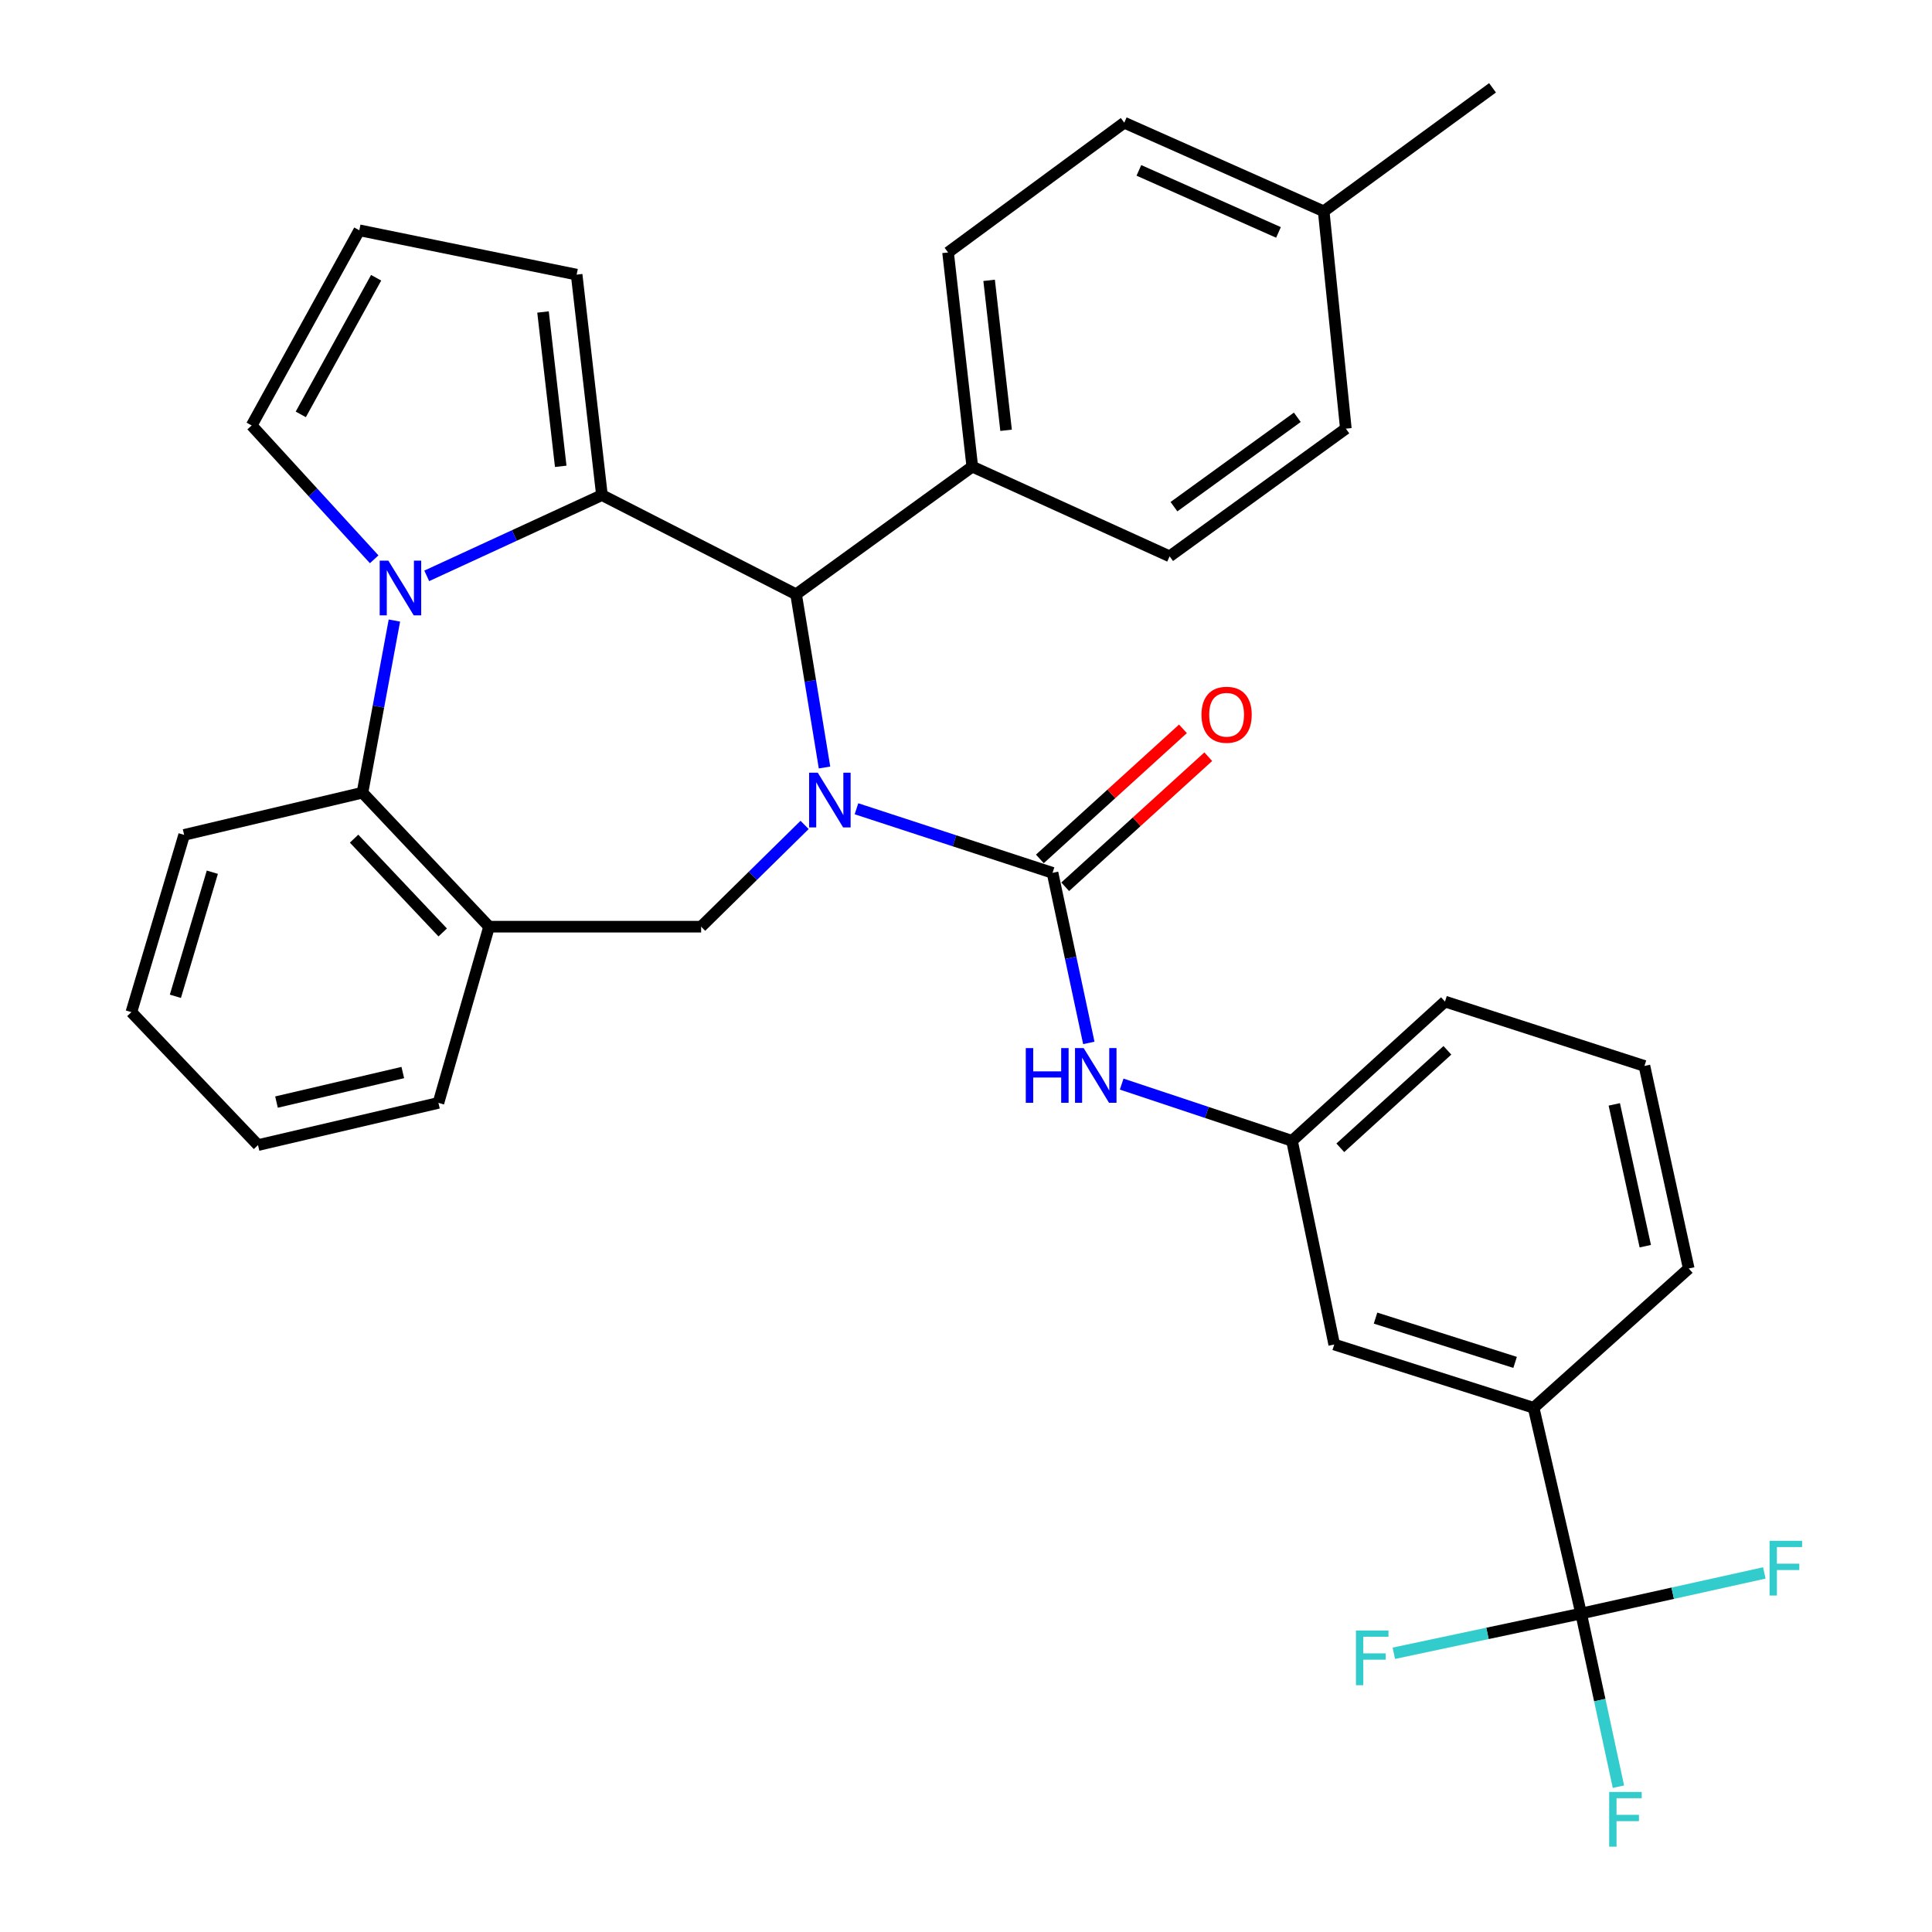 <?xml version='1.0' encoding='iso-8859-1'?>
<svg version='1.1' baseProfile='full'
              xmlns='http://www.w3.org/2000/svg'
                      xmlns:rdkit='http://www.rdkit.org/xml'
                      xmlns:xlink='http://www.w3.org/1999/xlink'
                  xml:space='preserve'
width='1000px' height='1000px' viewBox='0 0 1000 1000'>
<!-- END OF HEADER -->
<rect style='opacity:1.0;fill:#FFFFFF;stroke:none' width='1000' height='1000' x='0' y='0'> </rect>
<path class='bond-2' d='M 443.307,418.615 L 494.048,435.199' style='fill:none;fill-rule:evenodd;stroke:#0000FF;stroke-width:6px;stroke-linecap:butt;stroke-linejoin:miter;stroke-opacity:1' />
<path class='bond-2' d='M 494.048,435.199 L 544.79,451.782' style='fill:none;fill-rule:evenodd;stroke:#000000;stroke-width:6px;stroke-linecap:butt;stroke-linejoin:miter;stroke-opacity:1' />
<path class='bond-3' d='M 426.768,397.256 L 419.412,352.433' style='fill:none;fill-rule:evenodd;stroke:#0000FF;stroke-width:6px;stroke-linecap:butt;stroke-linejoin:miter;stroke-opacity:1' />
<path class='bond-3' d='M 419.412,352.433 L 412.055,307.61' style='fill:none;fill-rule:evenodd;stroke:#000000;stroke-width:6px;stroke-linecap:butt;stroke-linejoin:miter;stroke-opacity:1' />
<path class='bond-4' d='M 416.459,426.976 L 389.683,453.312' style='fill:none;fill-rule:evenodd;stroke:#0000FF;stroke-width:6px;stroke-linecap:butt;stroke-linejoin:miter;stroke-opacity:1' />
<path class='bond-4' d='M 389.683,453.312 L 362.908,479.648' style='fill:none;fill-rule:evenodd;stroke:#000000;stroke-width:6px;stroke-linecap:butt;stroke-linejoin:miter;stroke-opacity:1' />
<path class='bond-0' d='M 311.562,256.264 L 412.055,307.61' style='fill:none;fill-rule:evenodd;stroke:#000000;stroke-width:6px;stroke-linecap:butt;stroke-linejoin:miter;stroke-opacity:1' />
<path class='bond-1' d='M 311.562,256.264 L 266.22,277.165' style='fill:none;fill-rule:evenodd;stroke:#000000;stroke-width:6px;stroke-linecap:butt;stroke-linejoin:miter;stroke-opacity:1' />
<path class='bond-1' d='M 266.22,277.165 L 220.878,298.066' style='fill:none;fill-rule:evenodd;stroke:#0000FF;stroke-width:6px;stroke-linecap:butt;stroke-linejoin:miter;stroke-opacity:1' />
<path class='bond-11' d='M 311.562,256.264 L 298.468,142.147' style='fill:none;fill-rule:evenodd;stroke:#000000;stroke-width:6px;stroke-linecap:butt;stroke-linejoin:miter;stroke-opacity:1' />
<path class='bond-11' d='M 290.231,241.369 L 281.065,161.486' style='fill:none;fill-rule:evenodd;stroke:#000000;stroke-width:6px;stroke-linecap:butt;stroke-linejoin:miter;stroke-opacity:1' />
<path class='bond-10' d='M 193.676,289.495 L 161.965,254.858' style='fill:none;fill-rule:evenodd;stroke:#0000FF;stroke-width:6px;stroke-linecap:butt;stroke-linejoin:miter;stroke-opacity:1' />
<path class='bond-10' d='M 161.965,254.858 L 130.254,220.221' style='fill:none;fill-rule:evenodd;stroke:#000000;stroke-width:6px;stroke-linecap:butt;stroke-linejoin:miter;stroke-opacity:1' />
<path class='bond-33' d='M 204.14,321.194 L 195.875,365.743' style='fill:none;fill-rule:evenodd;stroke:#0000FF;stroke-width:6px;stroke-linecap:butt;stroke-linejoin:miter;stroke-opacity:1' />
<path class='bond-33' d='M 195.875,365.743 L 187.61,410.291' style='fill:none;fill-rule:evenodd;stroke:#000000;stroke-width:6px;stroke-linecap:butt;stroke-linejoin:miter;stroke-opacity:1' />
<path class='bond-8' d='M 544.79,451.782 L 554.181,495.796' style='fill:none;fill-rule:evenodd;stroke:#000000;stroke-width:6px;stroke-linecap:butt;stroke-linejoin:miter;stroke-opacity:1' />
<path class='bond-8' d='M 554.181,495.796 L 563.572,539.81' style='fill:none;fill-rule:evenodd;stroke:#0000FF;stroke-width:6px;stroke-linecap:butt;stroke-linejoin:miter;stroke-opacity:1' />
<path class='bond-13' d='M 551.347,458.994 L 588.373,425.333' style='fill:none;fill-rule:evenodd;stroke:#000000;stroke-width:6px;stroke-linecap:butt;stroke-linejoin:miter;stroke-opacity:1' />
<path class='bond-13' d='M 588.373,425.333 L 625.399,391.671' style='fill:none;fill-rule:evenodd;stroke:#FF0000;stroke-width:6px;stroke-linecap:butt;stroke-linejoin:miter;stroke-opacity:1' />
<path class='bond-13' d='M 538.233,444.57 L 575.26,410.908' style='fill:none;fill-rule:evenodd;stroke:#000000;stroke-width:6px;stroke-linecap:butt;stroke-linejoin:miter;stroke-opacity:1' />
<path class='bond-13' d='M 575.26,410.908 L 612.286,377.247' style='fill:none;fill-rule:evenodd;stroke:#FF0000;stroke-width:6px;stroke-linecap:butt;stroke-linejoin:miter;stroke-opacity:1' />
<path class='bond-12' d='M 412.055,307.61 L 503.256,241.535' style='fill:none;fill-rule:evenodd;stroke:#000000;stroke-width:6px;stroke-linecap:butt;stroke-linejoin:miter;stroke-opacity:1' />
<path class='bond-7' d='M 362.908,479.648 L 253.144,479.648' style='fill:none;fill-rule:evenodd;stroke:#000000;stroke-width:6px;stroke-linecap:butt;stroke-linejoin:miter;stroke-opacity:1' />
<path class='bond-5' d='M 187.61,410.291 L 253.144,479.648' style='fill:none;fill-rule:evenodd;stroke:#000000;stroke-width:6px;stroke-linecap:butt;stroke-linejoin:miter;stroke-opacity:1' />
<path class='bond-5' d='M 183.271,434.084 L 229.144,482.633' style='fill:none;fill-rule:evenodd;stroke:#000000;stroke-width:6px;stroke-linecap:butt;stroke-linejoin:miter;stroke-opacity:1' />
<path class='bond-26' d='M 187.61,410.291 L 95.315,432.136' style='fill:none;fill-rule:evenodd;stroke:#000000;stroke-width:6px;stroke-linecap:butt;stroke-linejoin:miter;stroke-opacity:1' />
<path class='bond-6' d='M 818.383,835.16 L 793.798,728.667' style='fill:none;fill-rule:evenodd;stroke:#000000;stroke-width:6px;stroke-linecap:butt;stroke-linejoin:miter;stroke-opacity:1' />
<path class='bond-17' d='M 818.383,835.16 L 769.91,845.443' style='fill:none;fill-rule:evenodd;stroke:#000000;stroke-width:6px;stroke-linecap:butt;stroke-linejoin:miter;stroke-opacity:1' />
<path class='bond-17' d='M 769.91,845.443 L 721.437,855.726' style='fill:none;fill-rule:evenodd;stroke:#33CCCC;stroke-width:6px;stroke-linecap:butt;stroke-linejoin:miter;stroke-opacity:1' />
<path class='bond-18' d='M 818.383,835.16 L 865.797,824.654' style='fill:none;fill-rule:evenodd;stroke:#000000;stroke-width:6px;stroke-linecap:butt;stroke-linejoin:miter;stroke-opacity:1' />
<path class='bond-18' d='M 865.797,824.654 L 913.212,814.147' style='fill:none;fill-rule:evenodd;stroke:#33CCCC;stroke-width:6px;stroke-linecap:butt;stroke-linejoin:miter;stroke-opacity:1' />
<path class='bond-19' d='M 818.383,835.16 L 828.038,879.976' style='fill:none;fill-rule:evenodd;stroke:#000000;stroke-width:6px;stroke-linecap:butt;stroke-linejoin:miter;stroke-opacity:1' />
<path class='bond-19' d='M 828.038,879.976 L 837.694,924.791' style='fill:none;fill-rule:evenodd;stroke:#33CCCC;stroke-width:6px;stroke-linecap:butt;stroke-linejoin:miter;stroke-opacity:1' />
<path class='bond-25' d='M 253.144,479.648 L 226.935,570.849' style='fill:none;fill-rule:evenodd;stroke:#000000;stroke-width:6px;stroke-linecap:butt;stroke-linejoin:miter;stroke-opacity:1' />
<path class='bond-15' d='M 580.582,561.121 L 624.662,575.808' style='fill:none;fill-rule:evenodd;stroke:#0000FF;stroke-width:6px;stroke-linecap:butt;stroke-linejoin:miter;stroke-opacity:1' />
<path class='bond-15' d='M 624.662,575.808 L 668.742,590.495' style='fill:none;fill-rule:evenodd;stroke:#000000;stroke-width:6px;stroke-linecap:butt;stroke-linejoin:miter;stroke-opacity:1' />
<path class='bond-9' d='M 793.798,728.667 L 690.597,695.916' style='fill:none;fill-rule:evenodd;stroke:#000000;stroke-width:6px;stroke-linecap:butt;stroke-linejoin:miter;stroke-opacity:1' />
<path class='bond-9' d='M 784.215,705.173 L 711.974,682.248' style='fill:none;fill-rule:evenodd;stroke:#000000;stroke-width:6px;stroke-linecap:butt;stroke-linejoin:miter;stroke-opacity:1' />
<path class='bond-37' d='M 793.798,728.667 L 874.082,656.581' style='fill:none;fill-rule:evenodd;stroke:#000000;stroke-width:6px;stroke-linecap:butt;stroke-linejoin:miter;stroke-opacity:1' />
<path class='bond-34' d='M 130.254,220.221 L 185.975,119.197' style='fill:none;fill-rule:evenodd;stroke:#000000;stroke-width:6px;stroke-linecap:butt;stroke-linejoin:miter;stroke-opacity:1' />
<path class='bond-34' d='M 155.682,214.483 L 194.687,143.766' style='fill:none;fill-rule:evenodd;stroke:#000000;stroke-width:6px;stroke-linecap:butt;stroke-linejoin:miter;stroke-opacity:1' />
<path class='bond-14' d='M 298.468,142.147 L 185.975,119.197' style='fill:none;fill-rule:evenodd;stroke:#000000;stroke-width:6px;stroke-linecap:butt;stroke-linejoin:miter;stroke-opacity:1' />
<path class='bond-20' d='M 503.256,241.535 L 490.715,130.667' style='fill:none;fill-rule:evenodd;stroke:#000000;stroke-width:6px;stroke-linecap:butt;stroke-linejoin:miter;stroke-opacity:1' />
<path class='bond-20' d='M 520.746,222.714 L 511.967,145.106' style='fill:none;fill-rule:evenodd;stroke:#000000;stroke-width:6px;stroke-linecap:butt;stroke-linejoin:miter;stroke-opacity:1' />
<path class='bond-21' d='M 503.256,241.535 L 605.396,287.954' style='fill:none;fill-rule:evenodd;stroke:#000000;stroke-width:6px;stroke-linecap:butt;stroke-linejoin:miter;stroke-opacity:1' />
<path class='bond-16' d='M 668.742,590.495 L 690.597,695.916' style='fill:none;fill-rule:evenodd;stroke:#000000;stroke-width:6px;stroke-linecap:butt;stroke-linejoin:miter;stroke-opacity:1' />
<path class='bond-29' d='M 668.742,590.495 L 747.921,518.409' style='fill:none;fill-rule:evenodd;stroke:#000000;stroke-width:6px;stroke-linecap:butt;stroke-linejoin:miter;stroke-opacity:1' />
<path class='bond-29' d='M 693.743,594.098 L 749.168,543.637' style='fill:none;fill-rule:evenodd;stroke:#000000;stroke-width:6px;stroke-linecap:butt;stroke-linejoin:miter;stroke-opacity:1' />
<path class='bond-22' d='M 490.715,130.667 L 581.916,63.498' style='fill:none;fill-rule:evenodd;stroke:#000000;stroke-width:6px;stroke-linecap:butt;stroke-linejoin:miter;stroke-opacity:1' />
<path class='bond-23' d='M 605.396,287.954 L 696.608,221.868' style='fill:none;fill-rule:evenodd;stroke:#000000;stroke-width:6px;stroke-linecap:butt;stroke-linejoin:miter;stroke-opacity:1' />
<path class='bond-23' d='M 607.64,262.254 L 671.489,215.994' style='fill:none;fill-rule:evenodd;stroke:#000000;stroke-width:6px;stroke-linecap:butt;stroke-linejoin:miter;stroke-opacity:1' />
<path class='bond-36' d='M 581.916,63.498 L 685.139,109.364' style='fill:none;fill-rule:evenodd;stroke:#000000;stroke-width:6px;stroke-linecap:butt;stroke-linejoin:miter;stroke-opacity:1' />
<path class='bond-36' d='M 589.484,88.192 L 661.74,120.299' style='fill:none;fill-rule:evenodd;stroke:#000000;stroke-width:6px;stroke-linecap:butt;stroke-linejoin:miter;stroke-opacity:1' />
<path class='bond-24' d='M 696.608,221.868 L 685.139,109.364' style='fill:none;fill-rule:evenodd;stroke:#000000;stroke-width:6px;stroke-linecap:butt;stroke-linejoin:miter;stroke-opacity:1' />
<path class='bond-30' d='M 685.139,109.364 L 772.528,45.455' style='fill:none;fill-rule:evenodd;stroke:#000000;stroke-width:6px;stroke-linecap:butt;stroke-linejoin:miter;stroke-opacity:1' />
<path class='bond-31' d='M 226.935,570.849 L 133.546,592.694' style='fill:none;fill-rule:evenodd;stroke:#000000;stroke-width:6px;stroke-linecap:butt;stroke-linejoin:miter;stroke-opacity:1' />
<path class='bond-31' d='M 208.486,555.144 L 143.114,570.435' style='fill:none;fill-rule:evenodd;stroke:#000000;stroke-width:6px;stroke-linecap:butt;stroke-linejoin:miter;stroke-opacity:1' />
<path class='bond-35' d='M 95.315,432.136 L 68.001,523.879' style='fill:none;fill-rule:evenodd;stroke:#000000;stroke-width:6px;stroke-linecap:butt;stroke-linejoin:miter;stroke-opacity:1' />
<path class='bond-35' d='M 109.902,451.46 L 90.782,515.68' style='fill:none;fill-rule:evenodd;stroke:#000000;stroke-width:6px;stroke-linecap:butt;stroke-linejoin:miter;stroke-opacity:1' />
<path class='bond-27' d='M 874.082,656.581 L 851.155,551.734' style='fill:none;fill-rule:evenodd;stroke:#000000;stroke-width:6px;stroke-linecap:butt;stroke-linejoin:miter;stroke-opacity:1' />
<path class='bond-27' d='M 851.599,645.019 L 835.55,571.626' style='fill:none;fill-rule:evenodd;stroke:#000000;stroke-width:6px;stroke-linecap:butt;stroke-linejoin:miter;stroke-opacity:1' />
<path class='bond-28' d='M 851.155,551.734 L 747.921,518.409' style='fill:none;fill-rule:evenodd;stroke:#000000;stroke-width:6px;stroke-linecap:butt;stroke-linejoin:miter;stroke-opacity:1' />
<path class='bond-32' d='M 133.546,592.694 L 68.001,523.879' style='fill:none;fill-rule:evenodd;stroke:#000000;stroke-width:6px;stroke-linecap:butt;stroke-linejoin:miter;stroke-opacity:1' />
<path  class='atom-0' d='M 423.275 399.955
L 432.555 414.955
Q 433.475 416.435, 434.955 419.115
Q 436.435 421.795, 436.515 421.955
L 436.515 399.955
L 440.275 399.955
L 440.275 428.275
L 436.395 428.275
L 426.435 411.875
Q 425.275 409.955, 424.035 407.755
Q 422.835 405.555, 422.475 404.875
L 422.475 428.275
L 418.795 428.275
L 418.795 399.955
L 423.275 399.955
' fill='#0000FF'/>
<path  class='atom-2' d='M 201.007 290.18
L 210.287 305.18
Q 211.207 306.66, 212.687 309.34
Q 214.167 312.02, 214.247 312.18
L 214.247 290.18
L 218.007 290.18
L 218.007 318.5
L 214.127 318.5
L 204.167 302.1
Q 203.007 300.18, 201.767 297.98
Q 200.567 295.78, 200.207 295.1
L 200.207 318.5
L 196.527 318.5
L 196.527 290.18
L 201.007 290.18
' fill='#0000FF'/>
<path  class='atom-9' d='M 530.945 542.491
L 534.785 542.491
L 534.785 554.531
L 549.265 554.531
L 549.265 542.491
L 553.105 542.491
L 553.105 570.811
L 549.265 570.811
L 549.265 557.731
L 534.785 557.731
L 534.785 570.811
L 530.945 570.811
L 530.945 542.491
' fill='#0000FF'/>
<path  class='atom-9' d='M 560.905 542.491
L 570.185 557.491
Q 571.105 558.971, 572.585 561.651
Q 574.065 564.331, 574.145 564.491
L 574.145 542.491
L 577.905 542.491
L 577.905 570.811
L 574.025 570.811
L 564.065 554.411
Q 562.905 552.491, 561.665 550.291
Q 560.465 548.091, 560.105 547.411
L 560.105 570.811
L 556.425 570.811
L 556.425 542.491
L 560.905 542.491
' fill='#0000FF'/>
<path  class='atom-14' d='M 621.887 369.953
Q 621.887 363.153, 625.247 359.353
Q 628.607 355.553, 634.887 355.553
Q 641.167 355.553, 644.527 359.353
Q 647.887 363.153, 647.887 369.953
Q 647.887 376.833, 644.487 380.753
Q 641.087 384.633, 634.887 384.633
Q 628.647 384.633, 625.247 380.753
Q 621.887 376.873, 621.887 369.953
M 634.887 381.433
Q 639.207 381.433, 641.527 378.553
Q 643.887 375.633, 643.887 369.953
Q 643.887 364.393, 641.527 361.593
Q 639.207 358.753, 634.887 358.753
Q 630.567 358.753, 628.207 361.553
Q 625.887 364.353, 625.887 369.953
Q 625.887 375.673, 628.207 378.553
Q 630.567 381.433, 634.887 381.433
' fill='#FF0000'/>
<path  class='atom-18' d='M 701.834 843.939
L 718.674 843.939
L 718.674 847.179
L 705.634 847.179
L 705.634 855.779
L 717.234 855.779
L 717.234 859.059
L 705.634 859.059
L 705.634 872.259
L 701.834 872.259
L 701.834 843.939
' fill='#33CCCC'/>
<path  class='atom-19' d='M 915.925 797.52
L 932.765 797.52
L 932.765 800.76
L 919.725 800.76
L 919.725 809.36
L 931.325 809.36
L 931.325 812.64
L 919.725 812.64
L 919.725 825.84
L 915.925 825.84
L 915.925 797.52
' fill='#33CCCC'/>
<path  class='atom-20' d='M 832.912 927.515
L 849.752 927.515
L 849.752 930.755
L 836.712 930.755
L 836.712 939.355
L 848.312 939.355
L 848.312 942.635
L 836.712 942.635
L 836.712 955.835
L 832.912 955.835
L 832.912 927.515
' fill='#33CCCC'/>
</svg>
